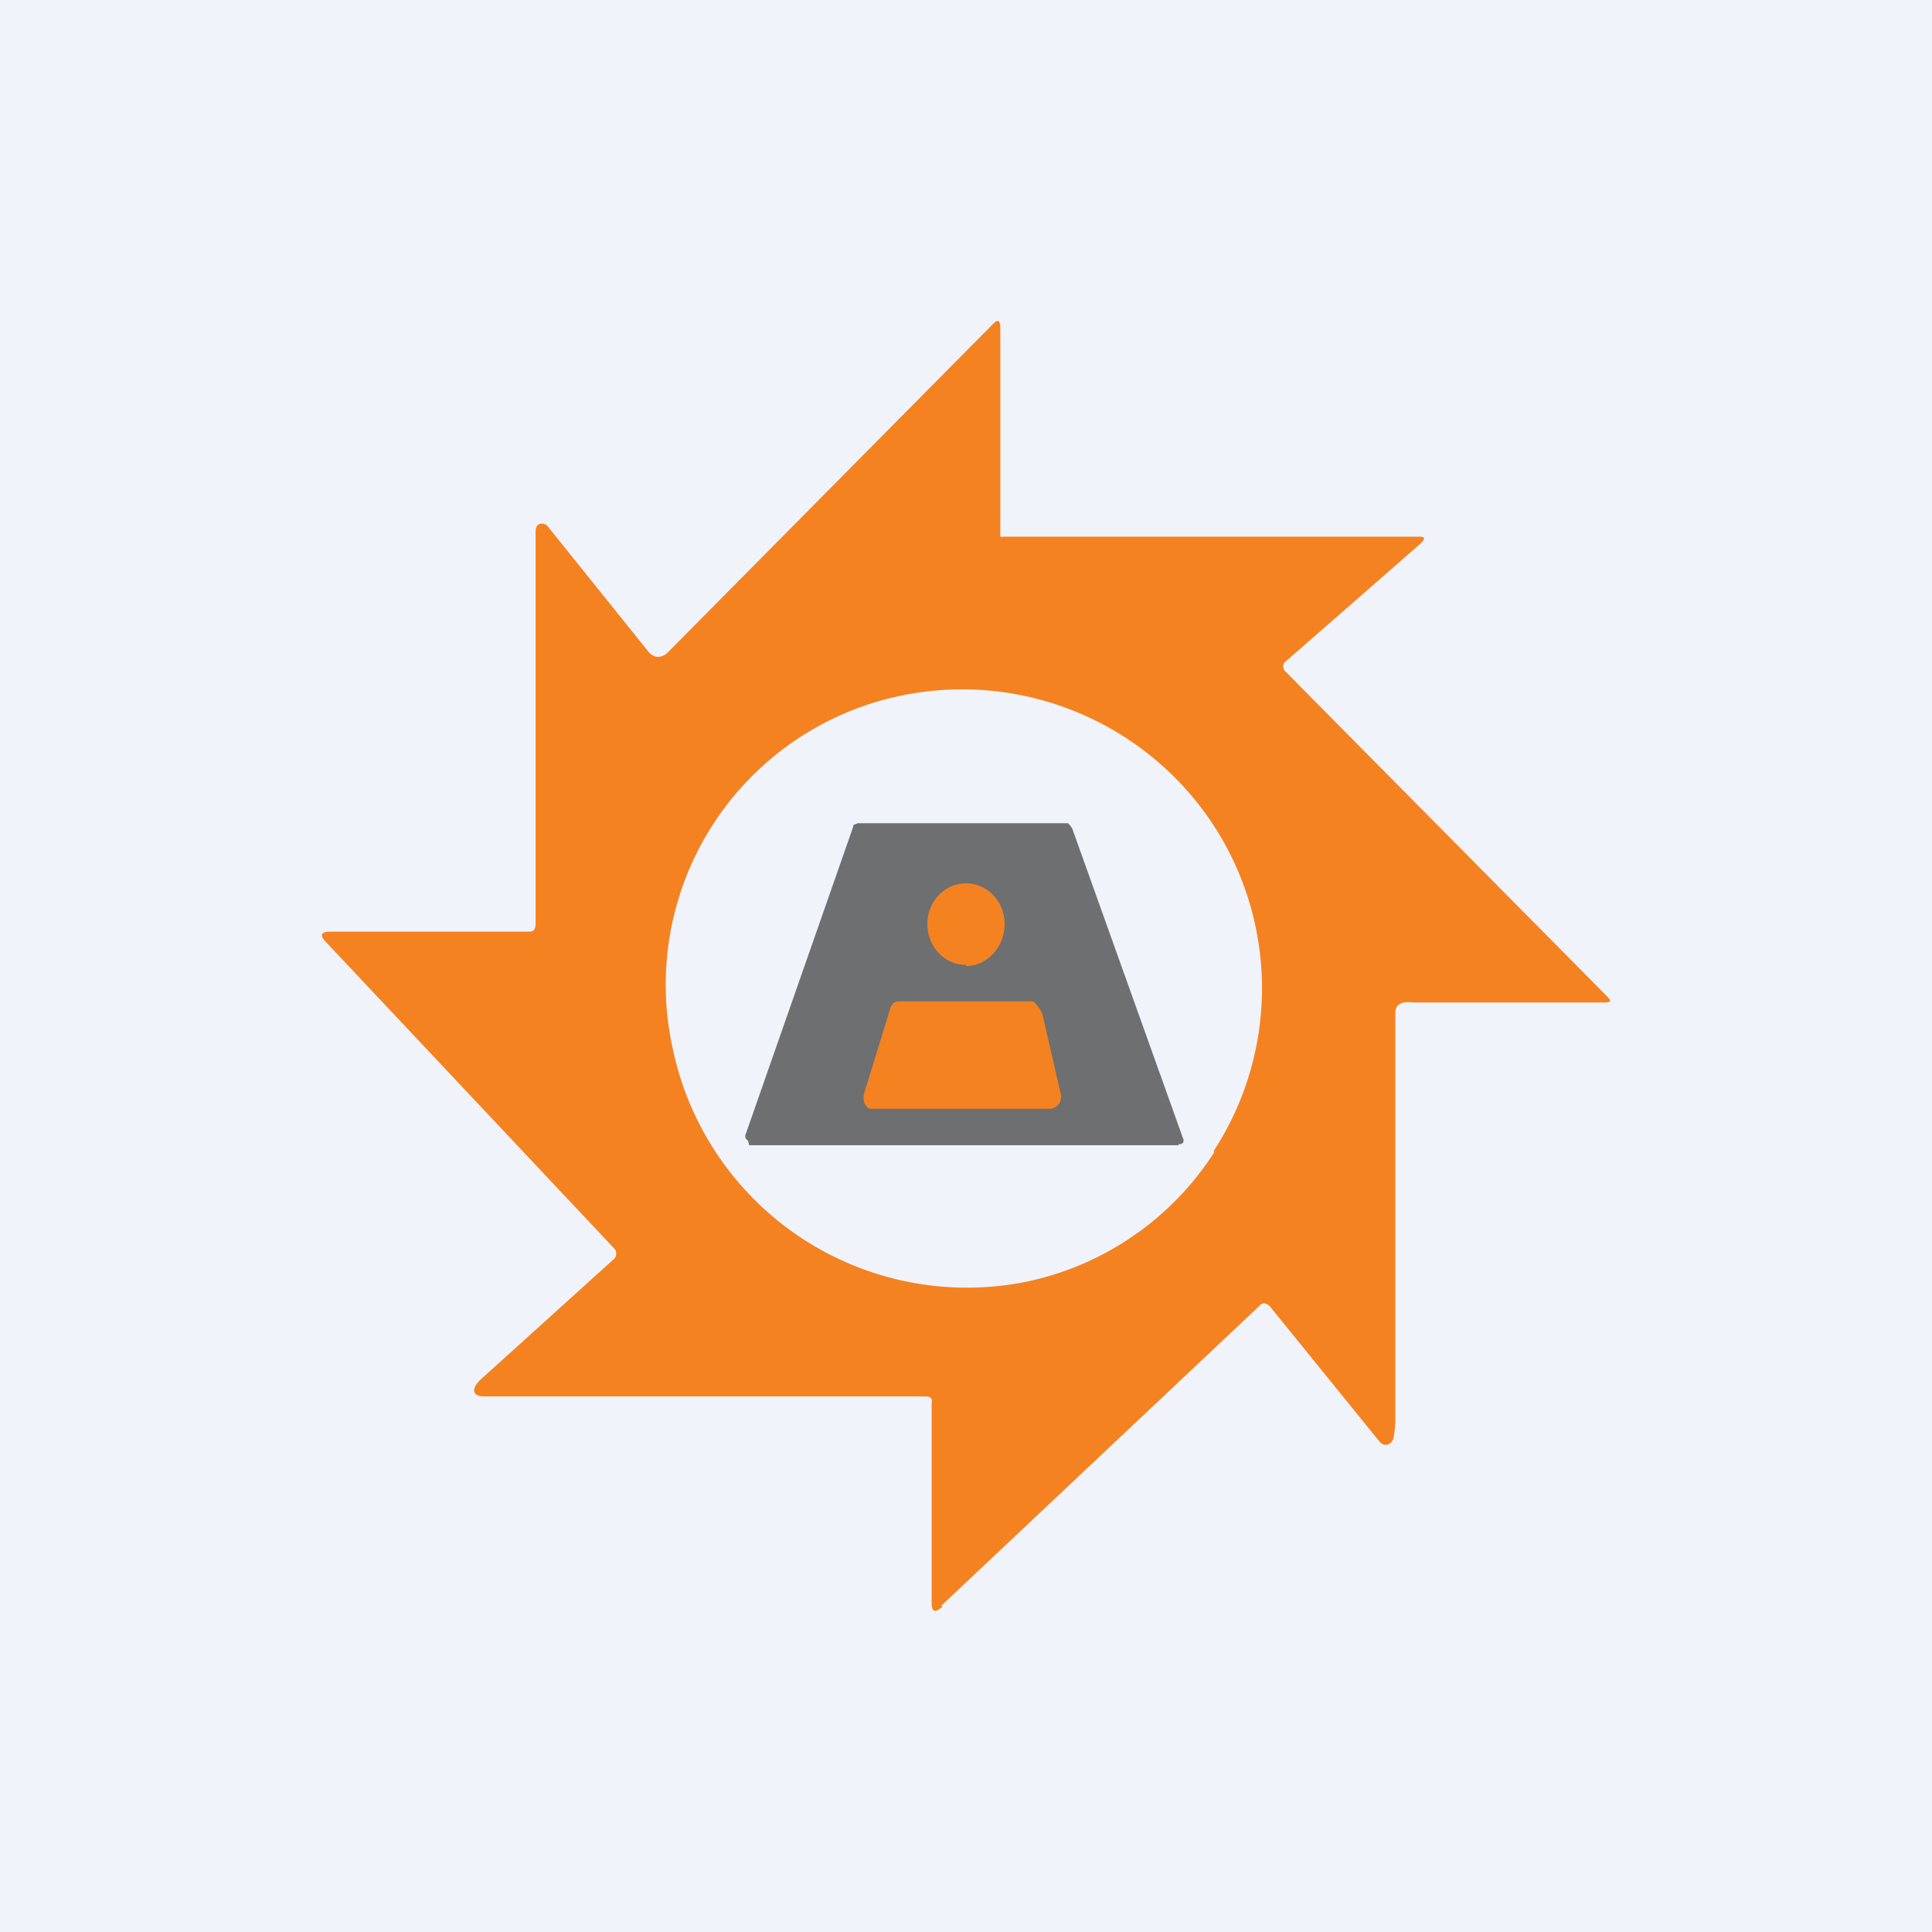 <!-- by TradingView --><svg width="18" height="18" viewBox="0 0 18 18" xmlns="http://www.w3.org/2000/svg"><path fill="#F0F3FA" d="M0 0h18v18H0z"/><path fill-rule="evenodd" d="m8.77 14.96 2.96-2.79c.03-.04.07-.03.1 0l1.03 1.27.03.02h.04l.03-.02.02-.03a.9.9 0 0 0 .02-.21V9.44c0-.1.08-.11.17-.1h1.77c.07 0 .08-.01.03-.06l-3-3.03c-.02-.03-.02-.06 0-.08l1.27-1.11c.04-.04.04-.06-.02-.06H9.34a.03.03 0 0 1-.02 0V3.07c0-.09-.02-.1-.07-.05L6.22 6.08a.13.13 0 0 1-.1.04.13.13 0 0 1-.08-.05L5.1 4.9a.07.07 0 0 0-.04-.02c-.05-.01-.07.03-.07.07V8.6c0 .05-.01.08-.06.08H3.08c-.1 0-.1.04-.04.1l2.69 2.86a.06.06 0 0 1 .01.04.06.06 0 0 1-.02.05l-1.25 1.13c-.08.08-.07.15.04.15h4.11c.05 0 .07.02.06.06v1.86c0 .09.03.1.1.04Zm2.54-4.24a2.78 2.78 0 0 0-.05-3.1A2.8 2.8 0 0 0 8.4 6.48a2.75 2.75 0 0 0-2.13 3.3 2.8 2.8 0 0 0 3.3 2.16 2.75 2.75 0 0 0 1.74-1.2Z" fill="#F58220"/><path d="M10.98 10.67h-4l-.01-.04-.02-.02a.05.05 0 0 1 0-.05l1-2.86c0-.01 0-.02.02-.02l.02-.01h1.96l.02.02.02.03 1.03 2.88a.05.05 0 0 1 0 .05l-.02.01h-.02Z" fill="#6D6F71"/><path d="M9 9c.2 0 .36-.18.36-.39 0-.21-.16-.38-.36-.38-.2 0-.36.17-.36.38s.16.38.36.38ZM8.38 9.33h1.24c.02 0 .04.04.06.06l.03.05.17.74a.14.14 0 0 1-.01.1.1.1 0 0 1-.03.03l-.04.02H8.1a.1.1 0 0 1-.04-.04.14.14 0 0 1-.01-.1l.24-.78c0-.03.02-.04.03-.06a.08.08 0 0 1 .06-.02Z" fill="#F58220"/></svg>
